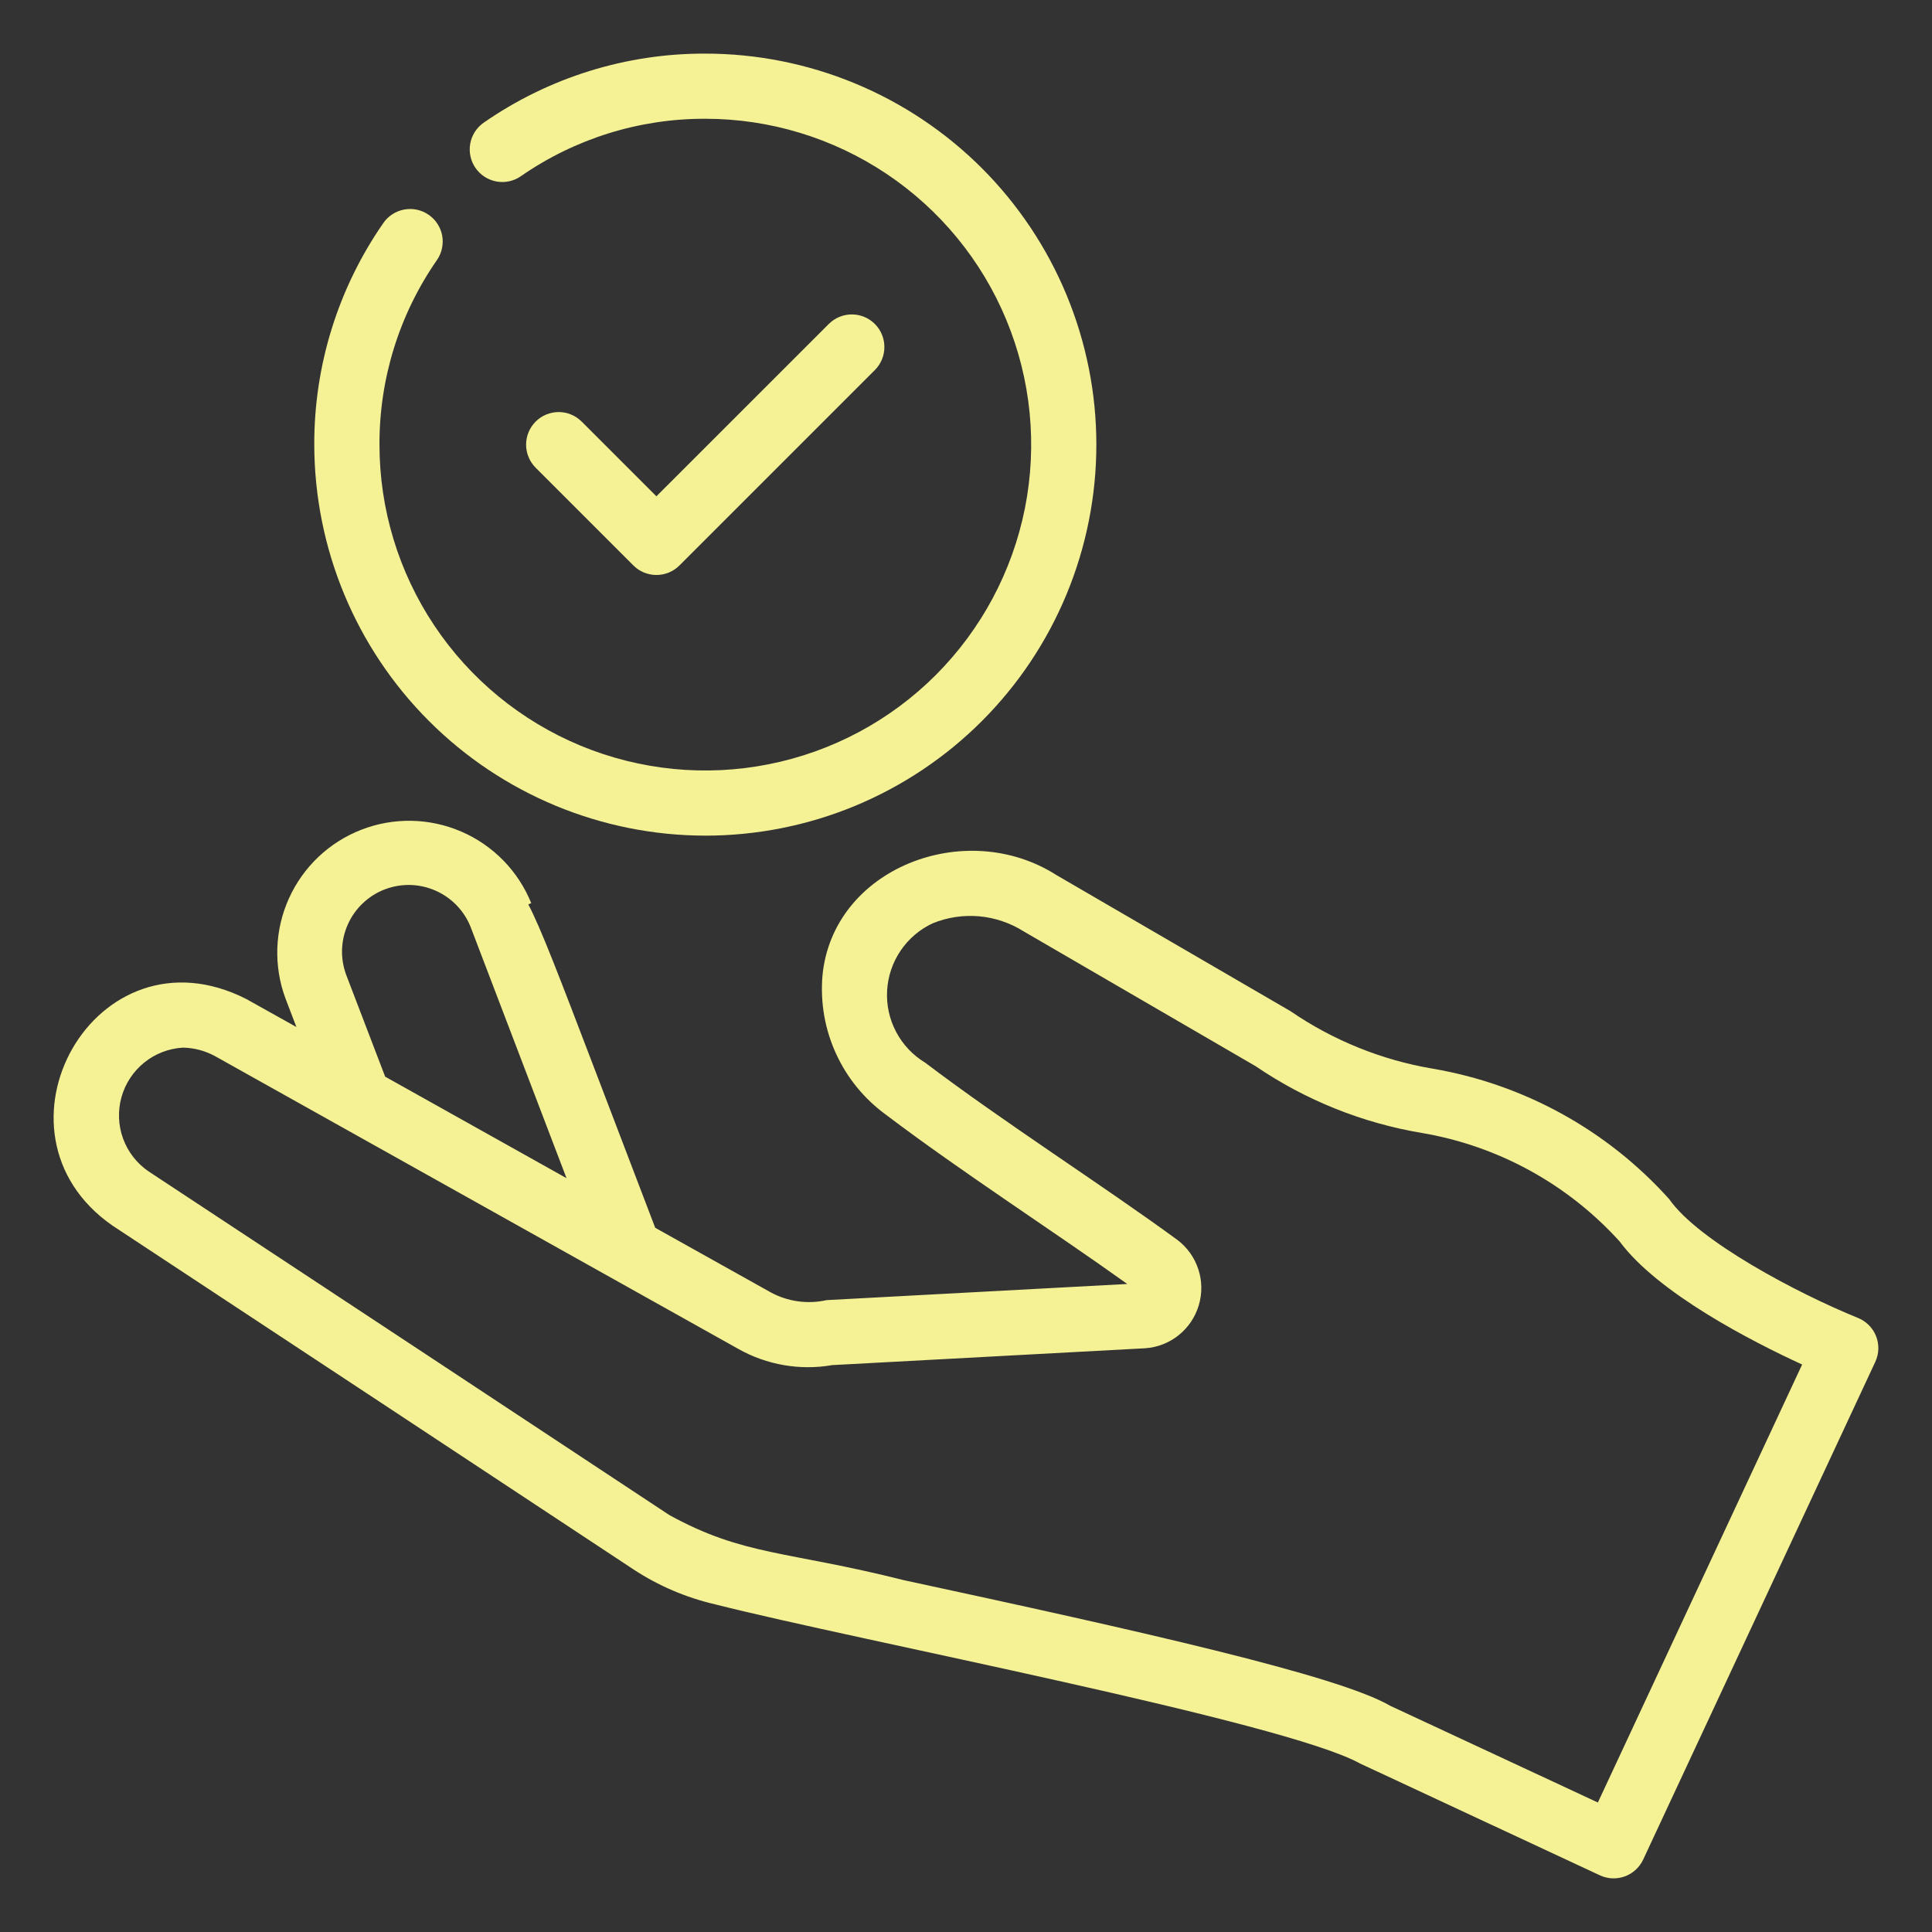 <svg xmlns="http://www.w3.org/2000/svg" width="36" height="36" viewBox="0 0 36 36" fill="none"><rect x="0" y="0" width="36" height="36" fill="#333333" stroke="none"/><path d="M34.958 24.897C34.927 24.82 34.882 24.751 34.823 24.692C34.765 24.634 34.696 24.588 34.619 24.557C33.491 24.099 31.645 23.123 31.104 22.345C29.951 21.06 28.398 20.203 26.696 19.913C25.745 19.752 24.84 19.386 24.044 18.84L19.684 16.305C17.986 15.222 15.512 16.18 15.325 18.185C15.284 18.681 15.37 19.18 15.578 19.633C15.785 20.086 16.105 20.478 16.508 20.771C17.933 21.849 19.624 22.936 21.005 23.925L15.402 24.226C15.046 24.306 14.672 24.253 14.352 24.076L12.209 22.878L11.096 19.963C10.42 18.193 10.078 17.296 9.844 16.852L9.899 16.829C9.657 16.231 9.19 15.752 8.597 15.496C8.005 15.24 7.336 15.227 6.735 15.46C6.133 15.693 5.648 16.154 5.383 16.742C5.118 17.33 5.095 17.999 5.319 18.604L5.523 19.137L4.593 18.617C1.778 17.183 -0.405 21.097 2.094 22.836C4.611 24.495 9.98 28.037 11.803 29.243C12.268 29.549 12.784 29.769 13.327 29.895C15.971 30.566 23.933 32.079 25.342 32.86L29.812 34.944C29.958 35.012 30.124 35.019 30.276 34.964C30.427 34.909 30.55 34.796 30.618 34.651L34.943 25.377C34.978 25.302 34.997 25.221 35 25.139C35.002 25.056 34.988 24.974 34.958 24.897ZM8.772 17.28C8.792 17.332 9.858 20.123 10.556 21.953L7.177 20.062L6.458 18.184C6.399 18.032 6.37 17.87 6.373 17.707C6.377 17.544 6.412 17.383 6.478 17.233C6.543 17.084 6.637 16.949 6.755 16.836C6.873 16.723 7.011 16.634 7.163 16.575C7.315 16.516 7.477 16.487 7.64 16.49C7.803 16.494 7.964 16.529 8.114 16.595C8.263 16.66 8.398 16.754 8.511 16.872C8.624 16.989 8.713 17.128 8.772 17.28ZM29.774 33.587L25.905 31.785C24.935 31.218 21.224 30.389 16.837 29.443C14.657 28.894 13.859 28.994 12.471 28.23C10.65 27.025 5.279 23.481 2.77 21.828C2.552 21.68 2.385 21.466 2.294 21.218C2.203 20.97 2.193 20.7 2.263 20.445C2.334 20.191 2.482 19.965 2.688 19.799C2.894 19.633 3.146 19.536 3.41 19.521C3.621 19.525 3.828 19.581 4.013 19.683L13.759 25.136C14.289 25.434 14.906 25.541 15.506 25.437L21.337 25.123C21.565 25.108 21.783 25.023 21.962 24.88C22.14 24.737 22.271 24.544 22.337 24.324C22.403 24.105 22.401 23.871 22.33 23.654C22.26 23.436 22.124 23.245 21.943 23.107C20.556 22.091 18.697 20.907 17.239 19.801C17.01 19.663 16.823 19.465 16.698 19.228C16.573 18.992 16.515 18.726 16.53 18.459C16.545 18.192 16.632 17.933 16.783 17.712C16.933 17.491 17.14 17.315 17.383 17.203C17.657 17.092 17.953 17.048 18.247 17.074C18.54 17.101 18.824 17.197 19.073 17.354L23.397 19.867C24.328 20.501 25.384 20.925 26.494 21.111C27.915 21.352 29.212 22.064 30.179 23.132C30.894 24.1 32.656 25.001 33.58 25.426L29.774 33.587Z" fill="#F5F195"></path><path d="M13.143 15.571C14.099 15.571 15.047 15.383 15.931 15.017C16.815 14.65 17.618 14.114 18.295 13.437C18.971 12.761 19.508 11.957 19.874 11.073C20.24 10.189 20.429 9.242 20.429 8.285C20.429 7.328 20.24 6.381 19.874 5.497C19.508 4.613 18.971 3.81 18.295 3.133C17.618 2.457 16.815 1.92 15.931 1.554C15.047 1.188 14.099 0.999 13.143 0.999C11.667 0.994 10.225 1.444 9.013 2.286C8.881 2.378 8.791 2.518 8.762 2.677C8.734 2.835 8.769 2.999 8.861 3.131C8.953 3.263 9.094 3.354 9.252 3.382C9.411 3.411 9.574 3.375 9.706 3.283C10.715 2.583 11.915 2.209 13.143 2.213C14.343 2.213 15.517 2.57 16.516 3.237C17.514 3.904 18.293 4.852 18.752 5.962C19.212 7.071 19.332 8.292 19.098 9.47C18.863 10.648 18.285 11.729 17.436 12.579C16.587 13.428 15.505 14.006 14.327 14.24C13.149 14.475 11.928 14.354 10.819 13.895C9.71 13.435 8.761 12.657 8.094 11.658C7.427 10.66 7.071 9.486 7.071 8.285C7.067 7.057 7.44 5.857 8.14 4.848C8.186 4.783 8.218 4.709 8.235 4.631C8.252 4.553 8.254 4.473 8.24 4.394C8.226 4.315 8.196 4.24 8.153 4.173C8.11 4.106 8.054 4.048 7.988 4.003C7.923 3.957 7.849 3.925 7.771 3.908C7.693 3.891 7.612 3.89 7.534 3.904C7.455 3.918 7.38 3.948 7.313 3.991C7.246 4.034 7.188 4.09 7.143 4.156C6.301 5.368 5.852 6.809 5.856 8.285C5.859 10.217 6.627 12.069 7.993 13.435C9.359 14.801 11.211 15.569 13.143 15.571Z" fill="#F5F195"></path><path d="M12.231 10.714C12.311 10.714 12.39 10.698 12.464 10.668C12.537 10.637 12.604 10.593 12.661 10.536L16.304 6.893C16.417 6.779 16.48 6.625 16.479 6.464C16.479 6.304 16.415 6.15 16.302 6.037C16.188 5.923 16.034 5.859 15.874 5.859C15.713 5.858 15.559 5.922 15.445 6.035L12.231 9.248L10.839 7.856C10.725 7.742 10.571 7.678 10.41 7.678C10.249 7.678 10.094 7.742 9.981 7.856C9.867 7.97 9.803 8.124 9.803 8.285C9.803 8.446 9.867 8.601 9.981 8.715L11.802 10.536C11.858 10.593 11.925 10.637 11.999 10.668C12.073 10.698 12.152 10.714 12.231 10.714Z" fill="#F5F195"></path></svg>